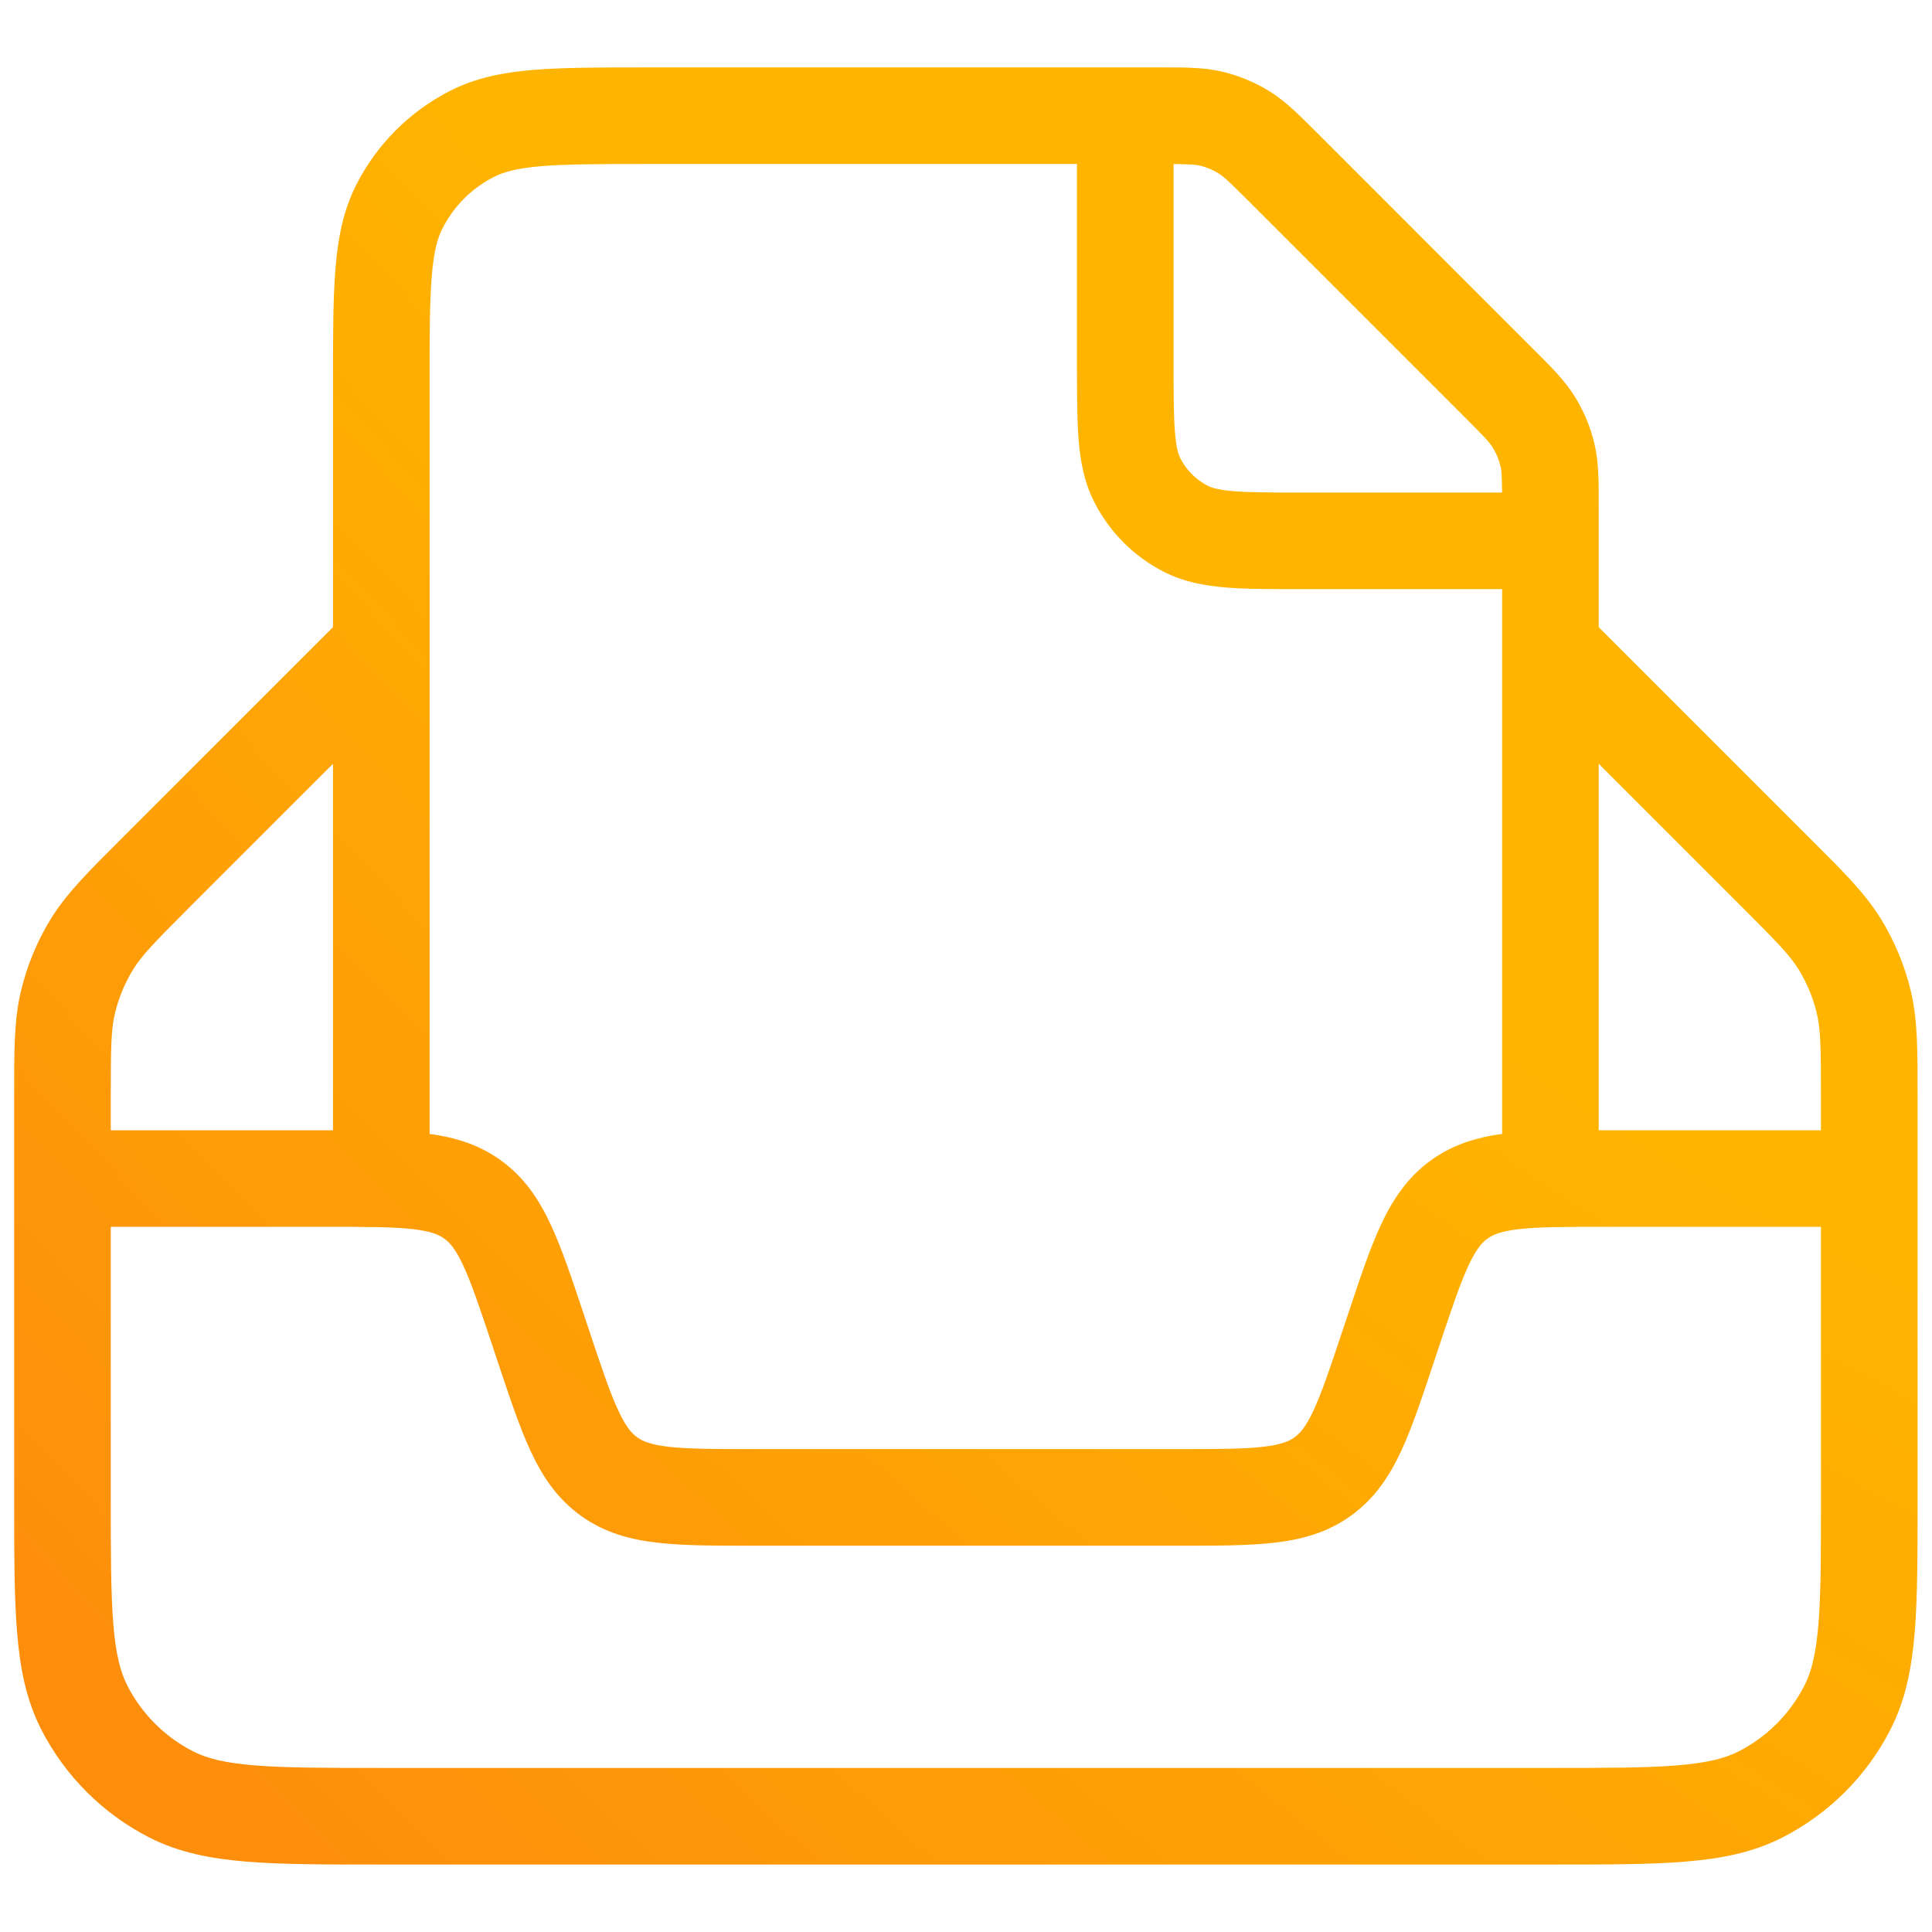 <svg width="36" height="36" viewBox="0 0 36 36" fill="none" xmlns="http://www.w3.org/2000/svg">
<path d="M2.906 16.258L3.542 16.895L3.542 16.895L2.906 16.258ZM33.09 16.258L33.726 15.622L33.726 15.622L33.09 16.258ZM34.284 17.597L35.051 17.127L35.051 17.127L34.284 17.597ZM34.729 18.671L35.604 18.461L35.604 18.461L34.729 18.671ZM1.267 18.671L0.392 18.461L0.392 18.461L1.267 18.671ZM1.712 17.597L2.479 18.067L2.479 18.067L1.712 17.597ZM3.193 33.438L2.784 34.24L2.784 34.24L3.193 33.438ZM1.569 31.814L2.371 31.405L2.371 31.405L1.569 31.814ZM32.802 33.438L33.211 34.24L33.211 34.24L32.802 33.438ZM34.426 31.814L33.624 31.405L33.624 31.405L34.426 31.814ZM10.125 25.078L10.979 24.794L10.979 24.794L10.125 25.078ZM10.027 24.784L10.881 24.499L10.881 24.499L10.027 24.784ZM25.968 24.784L25.115 24.499L25.115 24.499L25.968 24.784ZM25.87 25.078L26.724 25.363L26.724 25.363L25.87 25.078ZM23.916 3.124L24.553 2.487L24.553 2.487L23.916 3.124ZM27.922 7.13L27.286 7.766L27.286 7.766L27.922 7.13ZM28.586 7.874L27.818 8.344L27.818 8.344L28.586 7.874ZM28.833 8.471L29.708 8.261L29.708 8.261L28.833 8.471ZM22.576 2.213L22.786 1.338L22.786 1.338L22.576 2.213ZM23.172 2.46L23.642 1.693L23.642 1.693L23.172 2.46ZM8.796 2.494L9.205 3.296L8.796 2.494ZM7.443 3.847L8.245 4.256L7.443 3.847ZM20.968 6.775L20.068 6.775V6.775L20.968 6.775ZM24.272 10.078L24.272 10.978L24.272 10.978L24.272 10.078ZM21.193 8.951L21.995 8.542L21.995 8.542L21.193 8.951ZM22.096 9.853L22.504 9.051L22.504 9.051L22.096 9.853ZM28.886 32.943H7.11V34.743H28.886V32.943ZM2.064 27.897V20.462H0.264V27.897H2.064ZM3.542 16.895L7.742 12.695L6.469 11.422L2.269 15.622L3.542 16.895ZM28.254 12.695L32.453 16.895L33.726 15.622L29.526 11.422L28.254 12.695ZM33.931 20.462V27.897H35.731V20.462H33.931ZM32.453 16.895C33.126 17.568 33.355 17.805 33.516 18.067L35.051 17.127C34.753 16.64 34.339 16.234 33.726 15.622L32.453 16.895ZM35.731 20.462C35.731 19.596 35.737 19.017 35.604 18.461L33.853 18.881C33.925 19.181 33.931 19.511 33.931 20.462H35.731ZM33.516 18.067C33.671 18.32 33.785 18.594 33.853 18.881L35.604 18.461C35.491 17.99 35.304 17.54 35.051 17.127L33.516 18.067ZM2.064 20.462C2.064 19.511 2.07 19.181 2.142 18.881L0.392 18.461C0.258 19.017 0.264 19.596 0.264 20.462H2.064ZM2.269 15.622C1.657 16.234 1.243 16.64 0.944 17.127L2.479 18.067C2.64 17.805 2.869 17.568 3.542 16.895L2.269 15.622ZM2.142 18.881C2.211 18.594 2.325 18.32 2.479 18.067L0.944 17.127C0.691 17.54 0.505 17.99 0.392 18.461L2.142 18.881ZM7.11 32.943C6.054 32.943 5.317 32.942 4.742 32.895C4.178 32.849 3.851 32.763 3.602 32.636L2.784 34.24C3.33 34.518 3.92 34.634 4.596 34.689C5.261 34.744 6.084 34.743 7.11 34.743V32.943ZM0.264 27.897C0.264 28.923 0.263 29.747 0.318 30.411C0.373 31.087 0.489 31.677 0.767 32.223L2.371 31.405C2.244 31.156 2.158 30.829 2.112 30.265C2.065 29.69 2.064 28.953 2.064 27.897H0.264ZM3.602 32.636C3.072 32.366 2.641 31.935 2.371 31.405L0.767 32.223C1.21 33.091 1.916 33.797 2.784 34.24L3.602 32.636ZM28.886 34.743C29.911 34.743 30.735 34.744 31.4 34.689C32.075 34.634 32.665 34.518 33.211 34.24L32.394 32.636C32.144 32.763 31.817 32.849 31.253 32.895C30.678 32.942 29.941 32.943 28.886 32.943V34.743ZM33.931 27.897C33.931 28.953 33.931 29.69 33.884 30.265C33.837 30.829 33.751 31.156 33.624 31.405L35.228 32.223C35.506 31.677 35.623 31.087 35.678 30.411C35.732 29.747 35.731 28.923 35.731 27.897H33.931ZM33.211 34.24C34.079 33.797 34.786 33.091 35.228 32.223L33.624 31.405C33.354 31.935 32.924 32.366 32.394 32.636L33.211 34.24ZM6.11 21.061H1.164V22.86H6.11V21.061ZM34.831 21.061H29.886V22.86H34.831V21.061ZM10.979 24.794L10.881 24.499L9.173 25.068L9.271 25.363L10.979 24.794ZM25.115 24.499L25.016 24.794L26.724 25.363L26.822 25.068L25.115 24.499ZM21.953 27.002H14.042V28.802H21.953V27.002ZM25.016 24.794C24.783 25.495 24.63 25.948 24.476 26.28C24.331 26.592 24.222 26.71 24.122 26.782L25.174 28.242C25.615 27.924 25.89 27.507 26.108 27.04C26.316 26.593 26.503 26.025 26.724 25.363L25.016 24.794ZM21.953 28.802C22.651 28.802 23.249 28.803 23.739 28.747C24.251 28.689 24.734 28.56 25.174 28.242L24.122 26.782C24.022 26.854 23.875 26.92 23.535 26.959C23.171 27 22.692 27.002 21.953 27.002V28.802ZM9.271 25.363C9.492 26.025 9.68 26.593 9.888 27.04C10.105 27.507 10.38 27.924 10.821 28.242L11.873 26.782C11.773 26.71 11.664 26.592 11.52 26.28C11.365 25.948 11.213 25.495 10.979 24.794L9.271 25.363ZM14.042 27.002C13.303 27.002 12.825 27 12.461 26.959C12.12 26.92 11.973 26.854 11.873 26.782L10.821 28.242C11.261 28.56 11.744 28.689 12.257 28.747C12.746 28.803 13.345 28.802 14.042 28.802V27.002ZM29.886 21.061C29.188 21.061 28.59 21.059 28.1 21.115C27.588 21.174 27.105 21.302 26.664 21.62L27.717 23.08C27.817 23.008 27.963 22.942 28.304 22.903C28.668 22.862 29.147 22.86 29.886 22.86V21.061ZM26.822 25.068C27.056 24.367 27.209 23.914 27.363 23.582C27.508 23.271 27.617 23.152 27.717 23.08L26.664 21.62C26.224 21.938 25.949 22.355 25.731 22.823C25.523 23.269 25.335 23.837 25.115 24.499L26.822 25.068ZM6.11 22.86C6.849 22.86 7.327 22.862 7.691 22.903C8.032 22.942 8.179 23.008 8.279 23.08L9.331 21.62C8.89 21.302 8.408 21.174 7.895 21.115C7.406 21.059 6.807 21.061 6.11 21.061V22.86ZM10.881 24.499C10.66 23.837 10.472 23.269 10.264 22.823C10.047 22.355 9.772 21.938 9.331 21.62L8.279 23.08C8.379 23.152 8.488 23.271 8.632 23.582C8.787 23.914 8.939 24.367 9.173 25.068L10.881 24.499ZM12.06 3.056H21.581V1.256H12.06V3.056ZM8.005 21.96V7.111H6.205V21.96H8.005ZM23.28 3.76L27.286 7.766L28.559 6.494L24.553 2.487L23.28 3.76ZM27.99 9.466V21.96H29.79V9.466H27.99ZM27.286 7.766C27.674 8.154 27.759 8.248 27.818 8.344L29.353 7.404C29.157 7.083 28.886 6.82 28.559 6.494L27.286 7.766ZM29.79 9.466C29.79 9.004 29.796 8.626 29.708 8.261L27.958 8.681C27.984 8.791 27.99 8.918 27.99 9.466H29.79ZM27.818 8.344C27.882 8.448 27.929 8.562 27.958 8.681L29.708 8.261C29.636 7.958 29.516 7.669 29.353 7.404L27.818 8.344ZM21.581 3.056C22.128 3.056 22.256 3.062 22.365 3.088L22.786 1.338C22.42 1.25 22.043 1.256 21.581 1.256V3.056ZM24.553 2.487C24.226 2.161 23.963 1.889 23.642 1.693L22.702 3.228C22.798 3.287 22.892 3.373 23.28 3.76L24.553 2.487ZM22.365 3.088C22.484 3.117 22.598 3.164 22.702 3.228L23.642 1.693C23.377 1.531 23.088 1.411 22.786 1.338L22.365 3.088ZM12.06 1.256C11.208 1.256 10.514 1.256 9.953 1.301C9.381 1.348 8.867 1.448 8.388 1.692L9.205 3.296C9.388 3.202 9.639 3.133 10.099 3.095C10.571 3.057 11.178 3.056 12.06 3.056V1.256ZM8.005 7.111C8.005 6.229 8.006 5.622 8.045 5.15C8.082 4.69 8.151 4.439 8.245 4.256L6.641 3.438C6.397 3.918 6.297 4.432 6.251 5.004C6.205 5.565 6.205 6.259 6.205 7.111H8.005ZM8.388 1.692C7.636 2.075 7.024 2.686 6.641 3.438L8.245 4.256C8.455 3.842 8.791 3.506 9.205 3.296L8.388 1.692ZM20.068 2.156V6.775H21.868V2.156H20.068ZM24.272 10.978L28.89 10.978L28.89 9.178L24.272 9.178L24.272 10.978ZM20.068 6.775C20.068 7.338 20.068 7.815 20.099 8.204C20.132 8.604 20.204 8.99 20.392 9.359L21.995 8.542C21.958 8.469 21.917 8.346 21.894 8.057C21.869 7.758 21.868 7.368 21.868 6.775L20.068 6.775ZM24.272 9.178C23.679 9.178 23.288 9.177 22.989 9.153C22.7 9.129 22.577 9.088 22.504 9.051L21.687 10.655C22.056 10.843 22.442 10.914 22.842 10.947C23.232 10.979 23.708 10.978 24.272 10.978L24.272 9.178ZM20.392 9.359C20.676 9.917 21.129 10.371 21.687 10.655L22.504 9.051C22.285 8.939 22.107 8.761 21.995 8.542L20.392 9.359Z" fill="url(#paint0_angular_3_355)"/>
<defs>
<radialGradient id="paint0_angular_3_355" cx="0" cy="0" r="1" gradientUnits="userSpaceOnUse" gradientTransform="translate(20.01 -16.473) rotate(-38.961) scale(46.213 113.545)">
<stop offset="0.451" stop-color="#FFB400"/>
<stop offset="0.989" stop-color="#FD8E0C"/>
</radialGradient>
</defs>
</svg>
